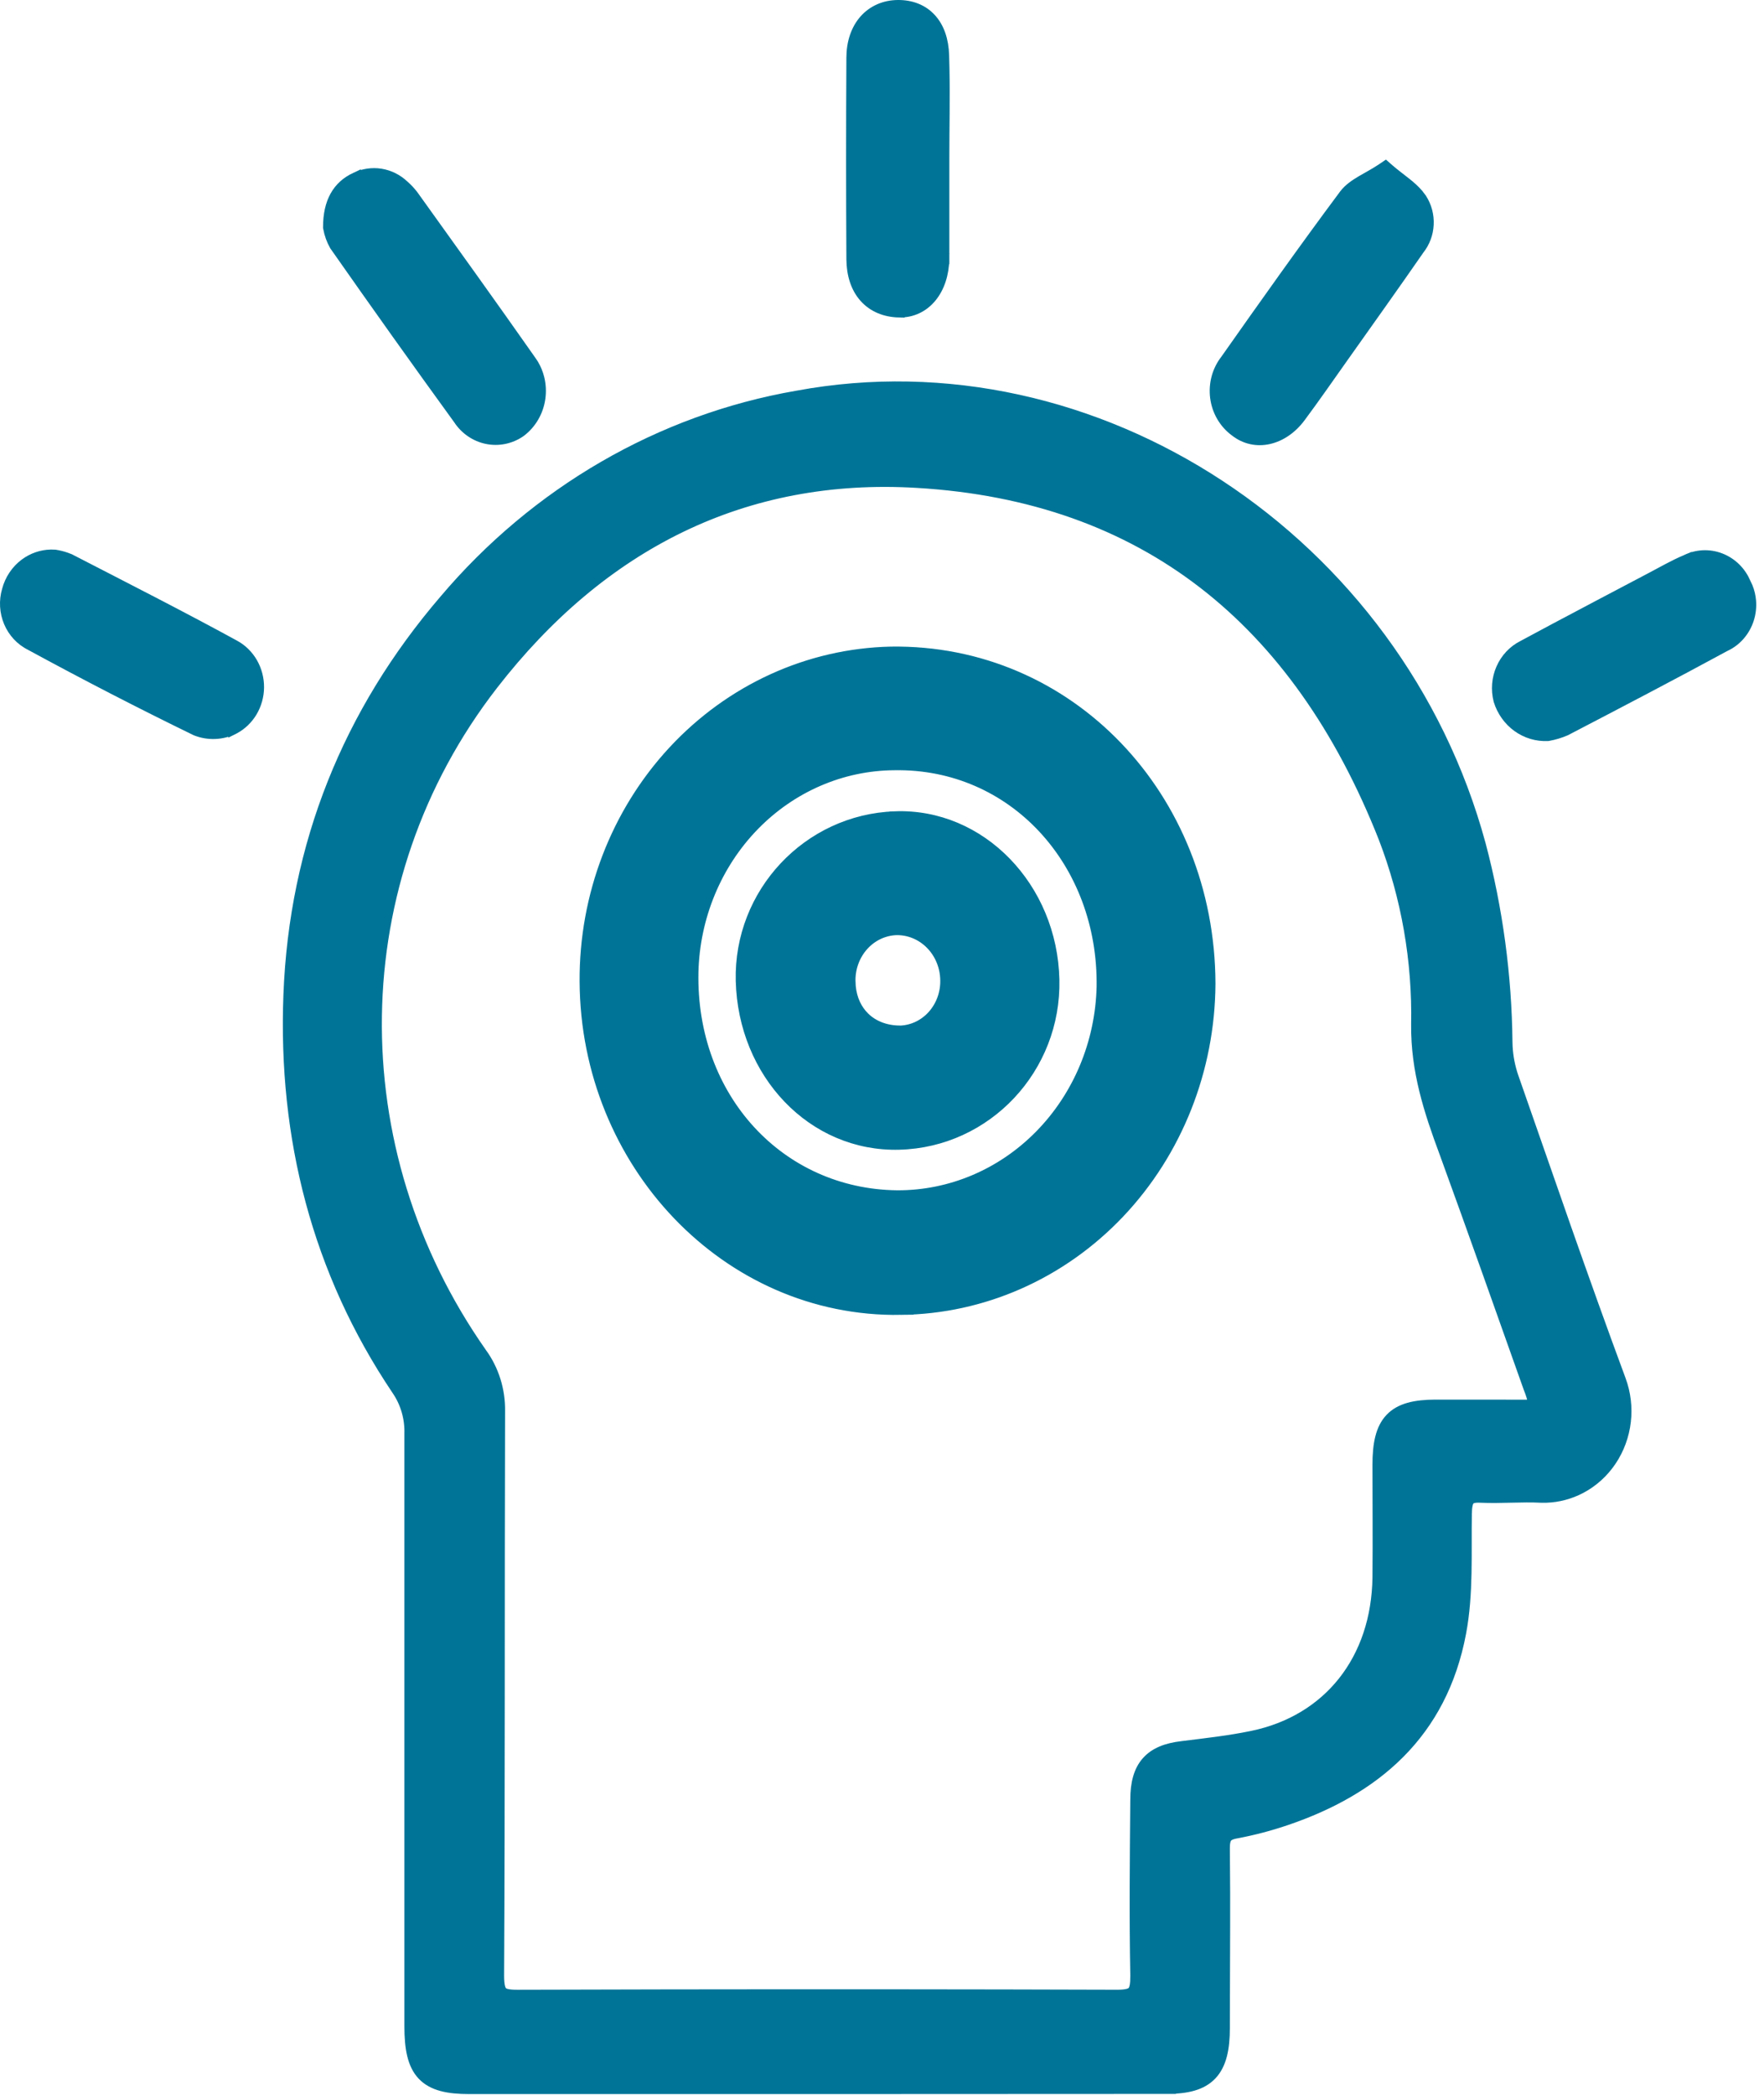 <svg width="80" height="95" viewBox="0 0 80 95" fill="none" xmlns="http://www.w3.org/2000/svg">
<path d="M36.152 17.966C49.659 15.457 63.383 24.488 67.13 38.295L67.131 38.297C67.905 41.223 68.312 44.242 68.343 47.278L68.35 47.478C68.377 47.945 68.468 48.406 68.62 48.846L71.022 55.73C71.828 58.022 72.645 60.309 73.487 62.584C73.709 63.183 73.786 63.831 73.711 64.468C73.637 65.106 73.413 65.715 73.059 66.242C72.705 66.768 72.232 67.196 71.68 67.486C71.197 67.739 70.668 67.88 70.128 67.899H69.892C69.45 67.876 69.003 67.886 68.545 67.897C68.091 67.908 67.625 67.919 67.159 67.899H67.155C66.818 67.879 66.692 67.949 66.631 68.022C66.555 68.114 66.506 68.292 66.501 68.646V68.647C66.47 70.414 66.576 72.278 66.243 74.041C65.38 78.634 62.345 81.166 58.324 82.532C57.583 82.784 56.827 82.982 56.06 83.126H56.058C55.807 83.171 55.693 83.243 55.632 83.322C55.568 83.405 55.524 83.546 55.526 83.817L55.539 85.857C55.543 87.897 55.526 89.936 55.526 91.969C55.526 92.907 55.378 93.615 54.942 94.08C54.502 94.548 53.825 94.707 52.933 94.707L52.934 94.709C47.61 94.713 42.289 94.716 36.974 94.716H21.271C20.322 94.716 19.618 94.571 19.169 94.095C18.724 93.624 18.59 92.89 18.59 91.894V65.02C18.611 64.301 18.404 63.597 18.002 63.017L18 63.014C14.396 57.647 12.855 51.596 13.103 45.123C13.362 38.304 15.808 32.3 20.162 27.222C24.32 22.306 29.965 19.037 36.152 17.966ZM41.605 21.877C33.741 21.402 27.277 24.683 22.344 31.043C15.457 39.919 15.338 52.115 21.831 61.365H21.832C22.382 62.122 22.671 63.049 22.656 63.998C22.632 72.528 22.656 81.07 22.612 89.603C22.612 90.062 22.679 90.249 22.768 90.339C22.856 90.428 23.032 90.487 23.459 90.485L30.263 90.469C37.067 90.459 43.872 90.462 50.677 90.484C51.112 90.484 51.287 90.414 51.372 90.321C51.439 90.247 51.489 90.118 51.505 89.871L51.511 89.582C51.46 86.923 51.487 84.261 51.511 81.608C51.511 80.878 51.656 80.307 52.018 79.899C52.38 79.49 52.919 79.29 53.6 79.21C54.676 79.076 55.74 78.959 56.784 78.743C60.26 78.026 62.446 75.264 62.493 71.531C62.51 69.832 62.493 68.137 62.493 66.433C62.493 65.492 62.63 64.79 63.065 64.334C63.503 63.874 64.182 63.726 65.086 63.722H65.088C66.55 63.725 67.996 63.725 69.59 63.725C69.501 63.407 69.441 63.188 69.349 62.967L69.344 62.955C68.072 59.368 66.811 55.807 65.516 52.247V52.248C64.831 50.405 64.226 48.567 64.247 46.469V46.466C64.304 43.563 63.799 40.677 62.762 37.985V37.984C60.801 33.024 58.078 29.153 54.571 26.446C51.064 23.739 46.757 22.183 41.606 21.877H41.605Z" fill="#007497" stroke="#007497" stroke-width="0.5"/>
<path d="M42.554 11.724L42.803 11.727C42.792 12.428 42.589 13.036 42.232 13.471C41.872 13.909 41.363 14.161 40.778 14.146V14.148C40.136 14.134 39.593 13.906 39.212 13.477C38.834 13.052 38.639 12.456 38.635 11.747C38.617 8.704 38.617 5.661 38.635 2.618C38.636 1.927 38.84 1.336 39.211 0.914C39.586 0.49 40.115 0.254 40.723 0.25C41.324 0.246 41.841 0.447 42.211 0.851C42.578 1.25 42.775 1.821 42.794 2.515L42.809 3.098C42.837 4.457 42.804 5.814 42.804 7.161V11.727L42.554 11.724Z" fill="#007497" stroke="#007497" stroke-width="0.5"/>
<path d="M62.978 7.679C63.254 7.919 63.513 8.103 63.776 8.315C63.967 8.468 64.151 8.63 64.31 8.817L64.458 9.012L64.46 9.016C64.683 9.362 64.792 9.773 64.77 10.187C64.75 10.595 64.603 10.986 64.353 11.302C63.785 12.121 63.212 12.936 62.637 13.749L60.909 16.187C60.269 17.091 59.632 18.01 58.967 18.906C58.189 19.957 56.93 20.274 56.009 19.54C55.769 19.362 55.567 19.135 55.416 18.873C55.265 18.612 55.168 18.321 55.13 18.019C55.092 17.717 55.114 17.409 55.194 17.116C55.274 16.828 55.408 16.559 55.591 16.326C57.358 13.815 59.138 11.301 60.977 8.834L60.978 8.831C61.182 8.566 61.462 8.378 61.75 8.208C62.05 8.03 62.353 7.876 62.676 7.66L62.834 7.553L62.978 7.679Z" fill="#007497" stroke="#007497" stroke-width="0.5"/>
<path d="M16.115 8.072C16.473 7.897 16.872 7.836 17.264 7.898C17.653 7.96 18.014 8.141 18.304 8.415L18.426 8.527C18.545 8.643 18.655 8.768 18.754 8.902L18.756 8.905V8.906C20.532 11.383 22.31 13.854 24.061 16.351L24.185 16.537C24.299 16.73 24.384 16.94 24.439 17.16C24.511 17.453 24.526 17.758 24.484 18.058C24.442 18.357 24.343 18.645 24.192 18.904C24.042 19.163 23.843 19.389 23.606 19.567L23.599 19.573C23.156 19.88 22.614 19.994 22.09 19.888C21.566 19.782 21.105 19.465 20.806 19.011V19.01C18.916 16.407 17.048 13.781 15.203 11.146L15.196 11.137L15.19 11.127C15.051 10.883 14.955 10.615 14.905 10.336L14.901 10.315V10.293C14.901 9.74 15.002 9.277 15.209 8.902C15.418 8.525 15.727 8.253 16.115 8.071V8.072Z" fill="#007497" stroke="#007497" stroke-width="0.5"/>
<path d="M2.488 25.177L2.499 25.178L2.51 25.18C2.676 25.206 2.84 25.247 2.999 25.304L3.157 25.364L3.165 25.368L3.174 25.373C5.664 26.659 8.17 27.928 10.639 29.278H10.64C10.971 29.46 11.247 29.734 11.438 30.067C11.628 30.401 11.727 30.783 11.725 31.17C11.722 31.557 11.617 31.937 11.422 32.268C11.226 32.598 10.947 32.867 10.612 33.044L10.604 33.048V33.047C10.338 33.177 10.049 33.251 9.754 33.263C9.459 33.275 9.164 33.225 8.889 33.116L8.871 33.108C6.351 31.88 3.859 30.594 1.384 29.247V29.246C0.952 29.032 0.61 28.665 0.419 28.213C0.226 27.758 0.197 27.245 0.337 26.77C0.463 26.291 0.744 25.869 1.134 25.578C1.477 25.322 1.887 25.18 2.308 25.172L2.488 25.177Z" fill="#007497" stroke="#007497" stroke-width="0.5"/>
<path d="M77.232 25.204C77.504 25.191 77.775 25.236 78.028 25.335C78.282 25.434 78.513 25.586 78.708 25.779C78.898 25.968 79.049 26.195 79.155 26.444L79.244 26.634C79.323 26.829 79.372 27.036 79.39 27.247C79.413 27.529 79.381 27.813 79.294 28.081C79.207 28.349 79.068 28.596 78.884 28.806C78.7 29.016 78.475 29.183 78.225 29.298C75.834 30.595 73.421 31.856 71.009 33.112L71 33.117L70.991 33.12C70.744 33.226 70.486 33.304 70.223 33.352L70.207 33.355L70.19 33.356C69.704 33.38 69.225 33.236 68.827 32.949C68.429 32.661 68.133 32.245 67.984 31.767L67.981 31.754C67.859 31.277 67.9 30.771 68.098 30.323C68.294 29.876 68.634 29.512 69.061 29.296L70.502 28.523C71.945 27.753 73.396 26.994 74.841 26.231H74.842C75.362 25.958 75.904 25.643 76.467 25.404V25.405C76.707 25.287 76.966 25.217 77.232 25.204Z" fill="#007497" stroke="#007497" stroke-width="0.5"/>
<path d="M40.396 29.574C48.485 29.446 54.848 36.144 54.873 44.605V44.607C54.854 48.503 53.374 52.238 50.752 55.003C48.128 57.768 44.571 59.34 40.847 59.379L40.848 59.38C32.95 59.504 26.578 52.726 26.536 44.514C26.511 40.619 27.949 36.867 30.541 34.071C33.133 31.275 36.671 29.658 40.394 29.574H40.396ZM40.559 34.68C38.176 34.694 35.889 35.681 34.184 37.434C32.479 39.188 31.488 41.571 31.425 44.081C31.305 49.805 35.357 54.167 40.682 54.23C43.101 54.242 45.43 53.26 47.169 51.489C48.91 49.718 49.921 47.299 49.983 44.751C50.066 39.078 45.954 34.586 40.562 34.68H40.559Z" fill="#007497" stroke="#007497" stroke-width="0.5"/>
<path d="M40.585 37.042C44.472 36.893 47.704 40.25 47.795 44.432C47.884 48.437 44.753 51.786 40.78 51.89C36.86 51.995 33.719 48.678 33.617 44.472C33.521 40.513 36.639 37.181 40.585 37.043V37.042ZM40.632 42.159C40.071 42.183 39.538 42.436 39.148 42.868C38.76 43.297 38.543 43.87 38.547 44.466L38.559 44.725C38.612 45.313 38.844 45.797 39.199 46.144C39.604 46.54 40.184 46.771 40.882 46.758C41.427 46.722 41.94 46.47 42.315 46.046C42.692 45.62 42.9 45.055 42.892 44.469V44.468C42.89 44.157 42.83 43.85 42.713 43.565C42.597 43.28 42.428 43.022 42.216 42.808C42.005 42.593 41.755 42.426 41.483 42.315C41.212 42.204 40.923 42.151 40.632 42.159Z" fill="#007497" stroke="#007497" stroke-width="0.5"/>
</svg>
